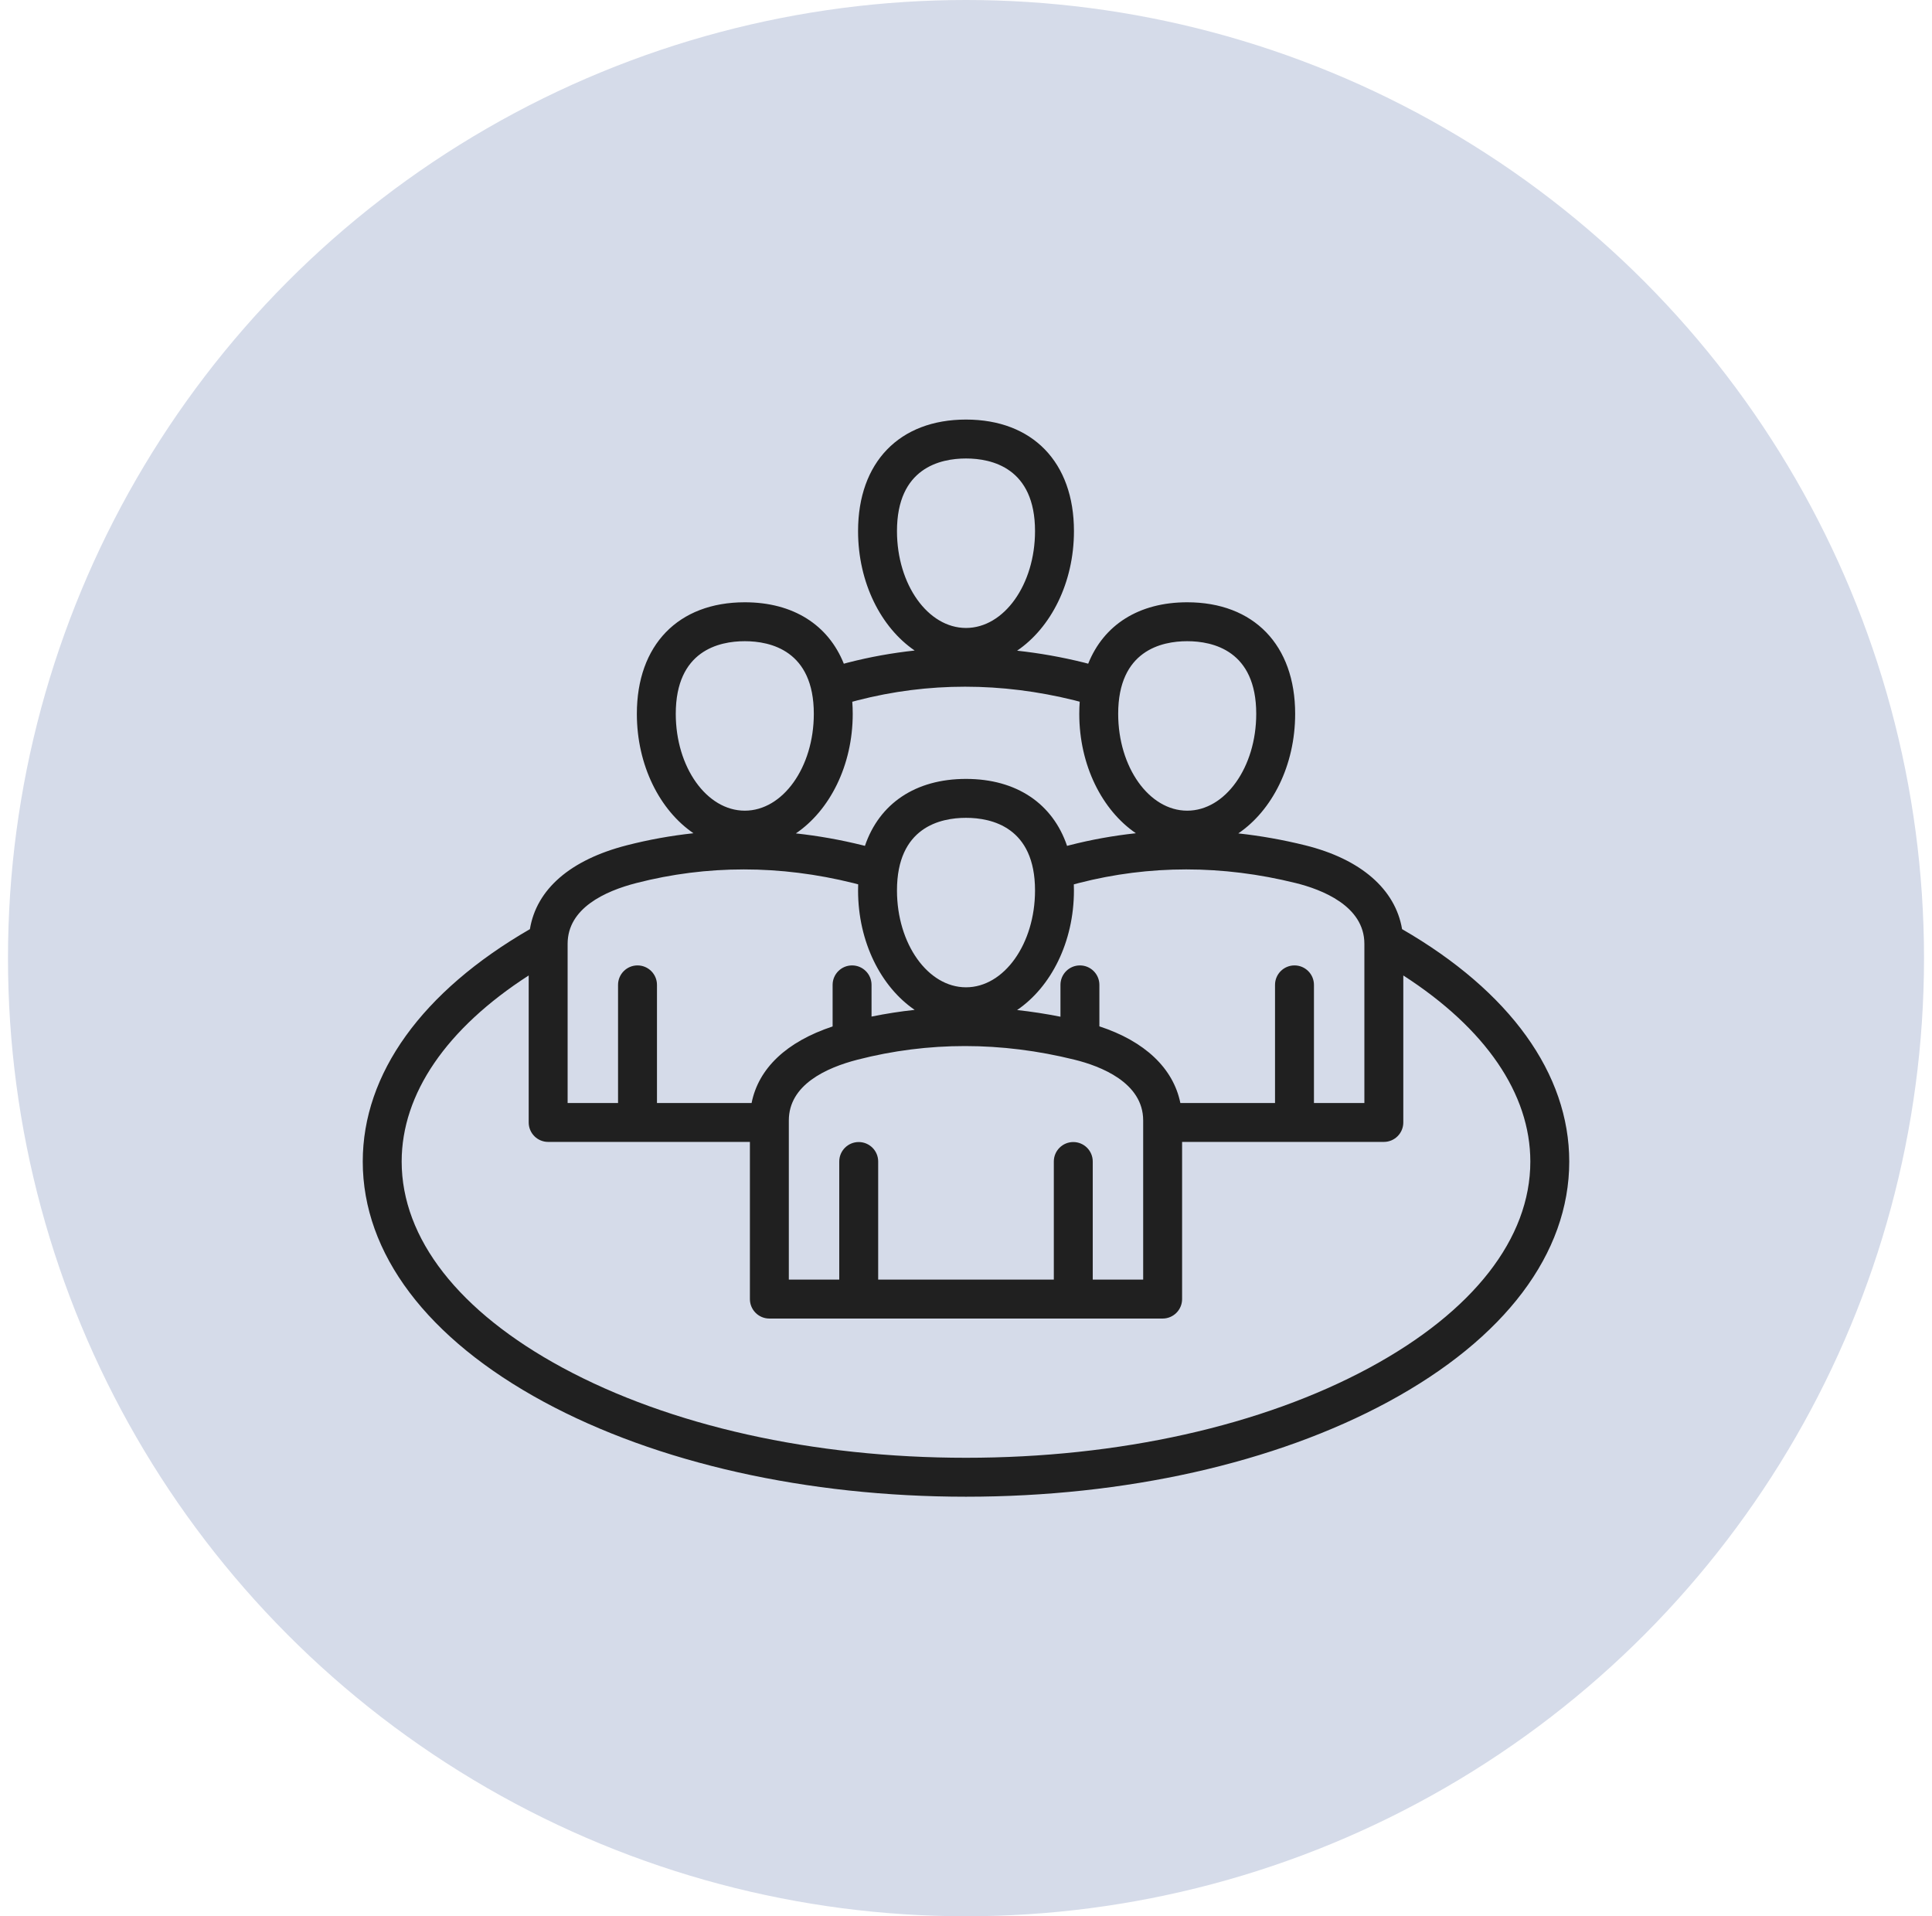 <svg width="121" height="120" viewBox="0 0 121 120" fill="none" xmlns="http://www.w3.org/2000/svg">
<circle cx="60.5" cy="60" r="60" fill="#D5DBE9"/>
<path d="M87.811 58.184C87.39 55.687 85.232 53.8 81.744 52.935C80.345 52.588 78.948 52.342 77.554 52.189C79.672 50.752 81.115 47.935 81.115 44.702C81.115 40.393 78.524 37.716 74.354 37.716C71.322 37.716 69.126 39.132 68.153 41.562C68.066 41.538 67.979 41.514 67.89 41.492C66.491 41.145 65.093 40.899 63.7 40.747C65.818 39.309 67.261 36.492 67.261 33.259C67.261 28.95 64.67 26.274 60.5 26.274C56.33 26.274 53.74 28.95 53.74 33.259C53.74 36.485 55.175 39.297 57.285 40.737C55.88 40.889 54.483 41.139 53.1 41.495C53.015 41.517 52.932 41.54 52.848 41.563C51.875 39.133 49.679 37.716 46.646 37.716C42.476 37.716 39.886 40.392 39.886 44.701C39.886 47.927 41.321 50.739 43.431 52.179C42.026 52.331 40.629 52.581 39.246 52.937C35.712 53.846 33.598 55.691 33.188 58.185C26.431 62.087 22.719 67.238 22.719 72.74C22.719 78.489 26.749 83.834 34.067 87.79C41.148 91.618 50.535 93.727 60.5 93.727C70.465 93.727 79.853 91.618 86.933 87.79C94.251 83.834 98.281 78.489 98.281 72.74C98.281 67.238 94.568 62.087 87.811 58.184ZM85.45 59.103V69.072H82.292V61.675C82.292 61.002 81.746 60.456 81.073 60.456C80.4 60.456 79.854 61.002 79.854 61.675V69.072H73.925C73.483 66.897 71.699 65.204 68.854 64.272V61.675C68.854 61.002 68.308 60.456 67.635 60.456C66.962 60.456 66.416 61.002 66.416 61.675V63.669C65.509 63.489 64.603 63.349 63.7 63.25C65.818 61.813 67.26 58.996 67.26 55.762C67.26 55.634 67.258 55.507 67.253 55.381C67.355 55.352 67.457 55.324 67.561 55.298C71.988 54.16 76.562 54.16 81.158 55.3C82.761 55.698 85.45 56.721 85.45 59.103ZM67.219 71.517C66.546 71.517 66 72.063 66 72.736V80.132H55V72.736C55 72.063 54.454 71.517 53.781 71.517C53.108 71.517 52.562 72.063 52.562 72.736V80.132H49.404V70.164C49.404 67.933 51.744 66.864 53.707 66.359C58.134 65.221 62.708 65.222 67.303 66.362C68.907 66.759 71.596 67.782 71.596 70.164V80.132H68.438V72.736C68.438 72.063 67.892 71.517 67.219 71.517ZM60.5 51.214C62.114 51.214 64.823 51.805 64.823 55.762C64.823 59.106 62.884 61.827 60.5 61.827C58.116 61.827 56.177 59.106 56.177 55.762C56.177 51.805 58.886 51.214 60.5 51.214ZM74.354 40.153C75.969 40.153 78.677 40.744 78.677 44.702C78.677 48.046 76.738 50.766 74.354 50.766C71.97 50.766 70.031 48.046 70.031 44.702C70.031 40.744 72.74 40.153 74.354 40.153ZM56.177 33.259C56.177 29.302 58.886 28.711 60.5 28.711C62.114 28.711 64.823 29.302 64.823 33.259C64.823 36.603 62.884 39.324 60.5 39.324C58.116 39.324 56.177 36.603 56.177 33.259ZM53.707 43.856C58.133 42.717 62.708 42.718 67.303 43.858C67.411 43.885 67.517 43.913 67.622 43.942C67.603 44.189 67.594 44.442 67.594 44.702C67.594 47.927 69.029 50.739 71.139 52.179C69.734 52.331 68.338 52.581 66.954 52.937C66.912 52.948 66.871 52.96 66.83 52.971C65.932 50.329 63.674 48.777 60.5 48.777C57.326 48.777 55.068 50.329 54.17 52.97C54.126 52.958 54.081 52.946 54.036 52.935C52.637 52.588 51.239 52.341 49.845 52.189C51.964 50.752 53.406 47.935 53.406 44.701C53.406 44.443 53.396 44.191 53.378 43.945C53.486 43.914 53.596 43.884 53.707 43.856ZM42.323 44.702C42.323 40.744 45.031 40.153 46.646 40.153C48.26 40.153 50.969 40.744 50.969 44.702C50.969 48.046 49.03 50.766 46.646 50.766C44.262 50.766 42.323 48.046 42.323 44.702ZM35.55 59.103C35.55 56.872 37.89 55.803 39.853 55.298C44.279 54.16 48.854 54.16 53.449 55.301C53.55 55.325 53.649 55.352 53.747 55.379C53.742 55.505 53.74 55.633 53.74 55.762C53.74 58.988 55.175 61.8 57.285 63.24C56.381 63.338 55.48 63.478 54.584 63.66V61.675C54.584 61.002 54.038 60.456 53.365 60.456C52.692 60.456 52.146 61.002 52.146 61.675V64.278C49.263 65.233 47.505 66.897 47.072 69.072H41.146V61.675C41.146 61.002 40.6 60.456 39.927 60.456C39.254 60.456 38.708 61.002 38.708 61.675V69.072H35.55V59.103ZM85.774 85.646C79.043 89.285 70.067 91.289 60.5 91.289C50.933 91.289 41.957 89.285 35.226 85.646C28.733 82.135 25.156 77.552 25.156 72.74C25.156 68.49 27.964 64.403 33.112 61.085V70.29C33.112 70.963 33.658 71.509 34.331 71.509H46.966V81.351C46.966 82.024 47.512 82.57 48.185 82.57H72.815C73.488 82.57 74.034 82.024 74.034 81.351V71.509H86.669C87.342 71.509 87.888 70.963 87.888 70.29V61.085C93.036 64.403 95.844 68.49 95.844 72.74C95.844 77.552 92.267 82.135 85.774 85.646Z" fill="#202020"/>
</svg>
